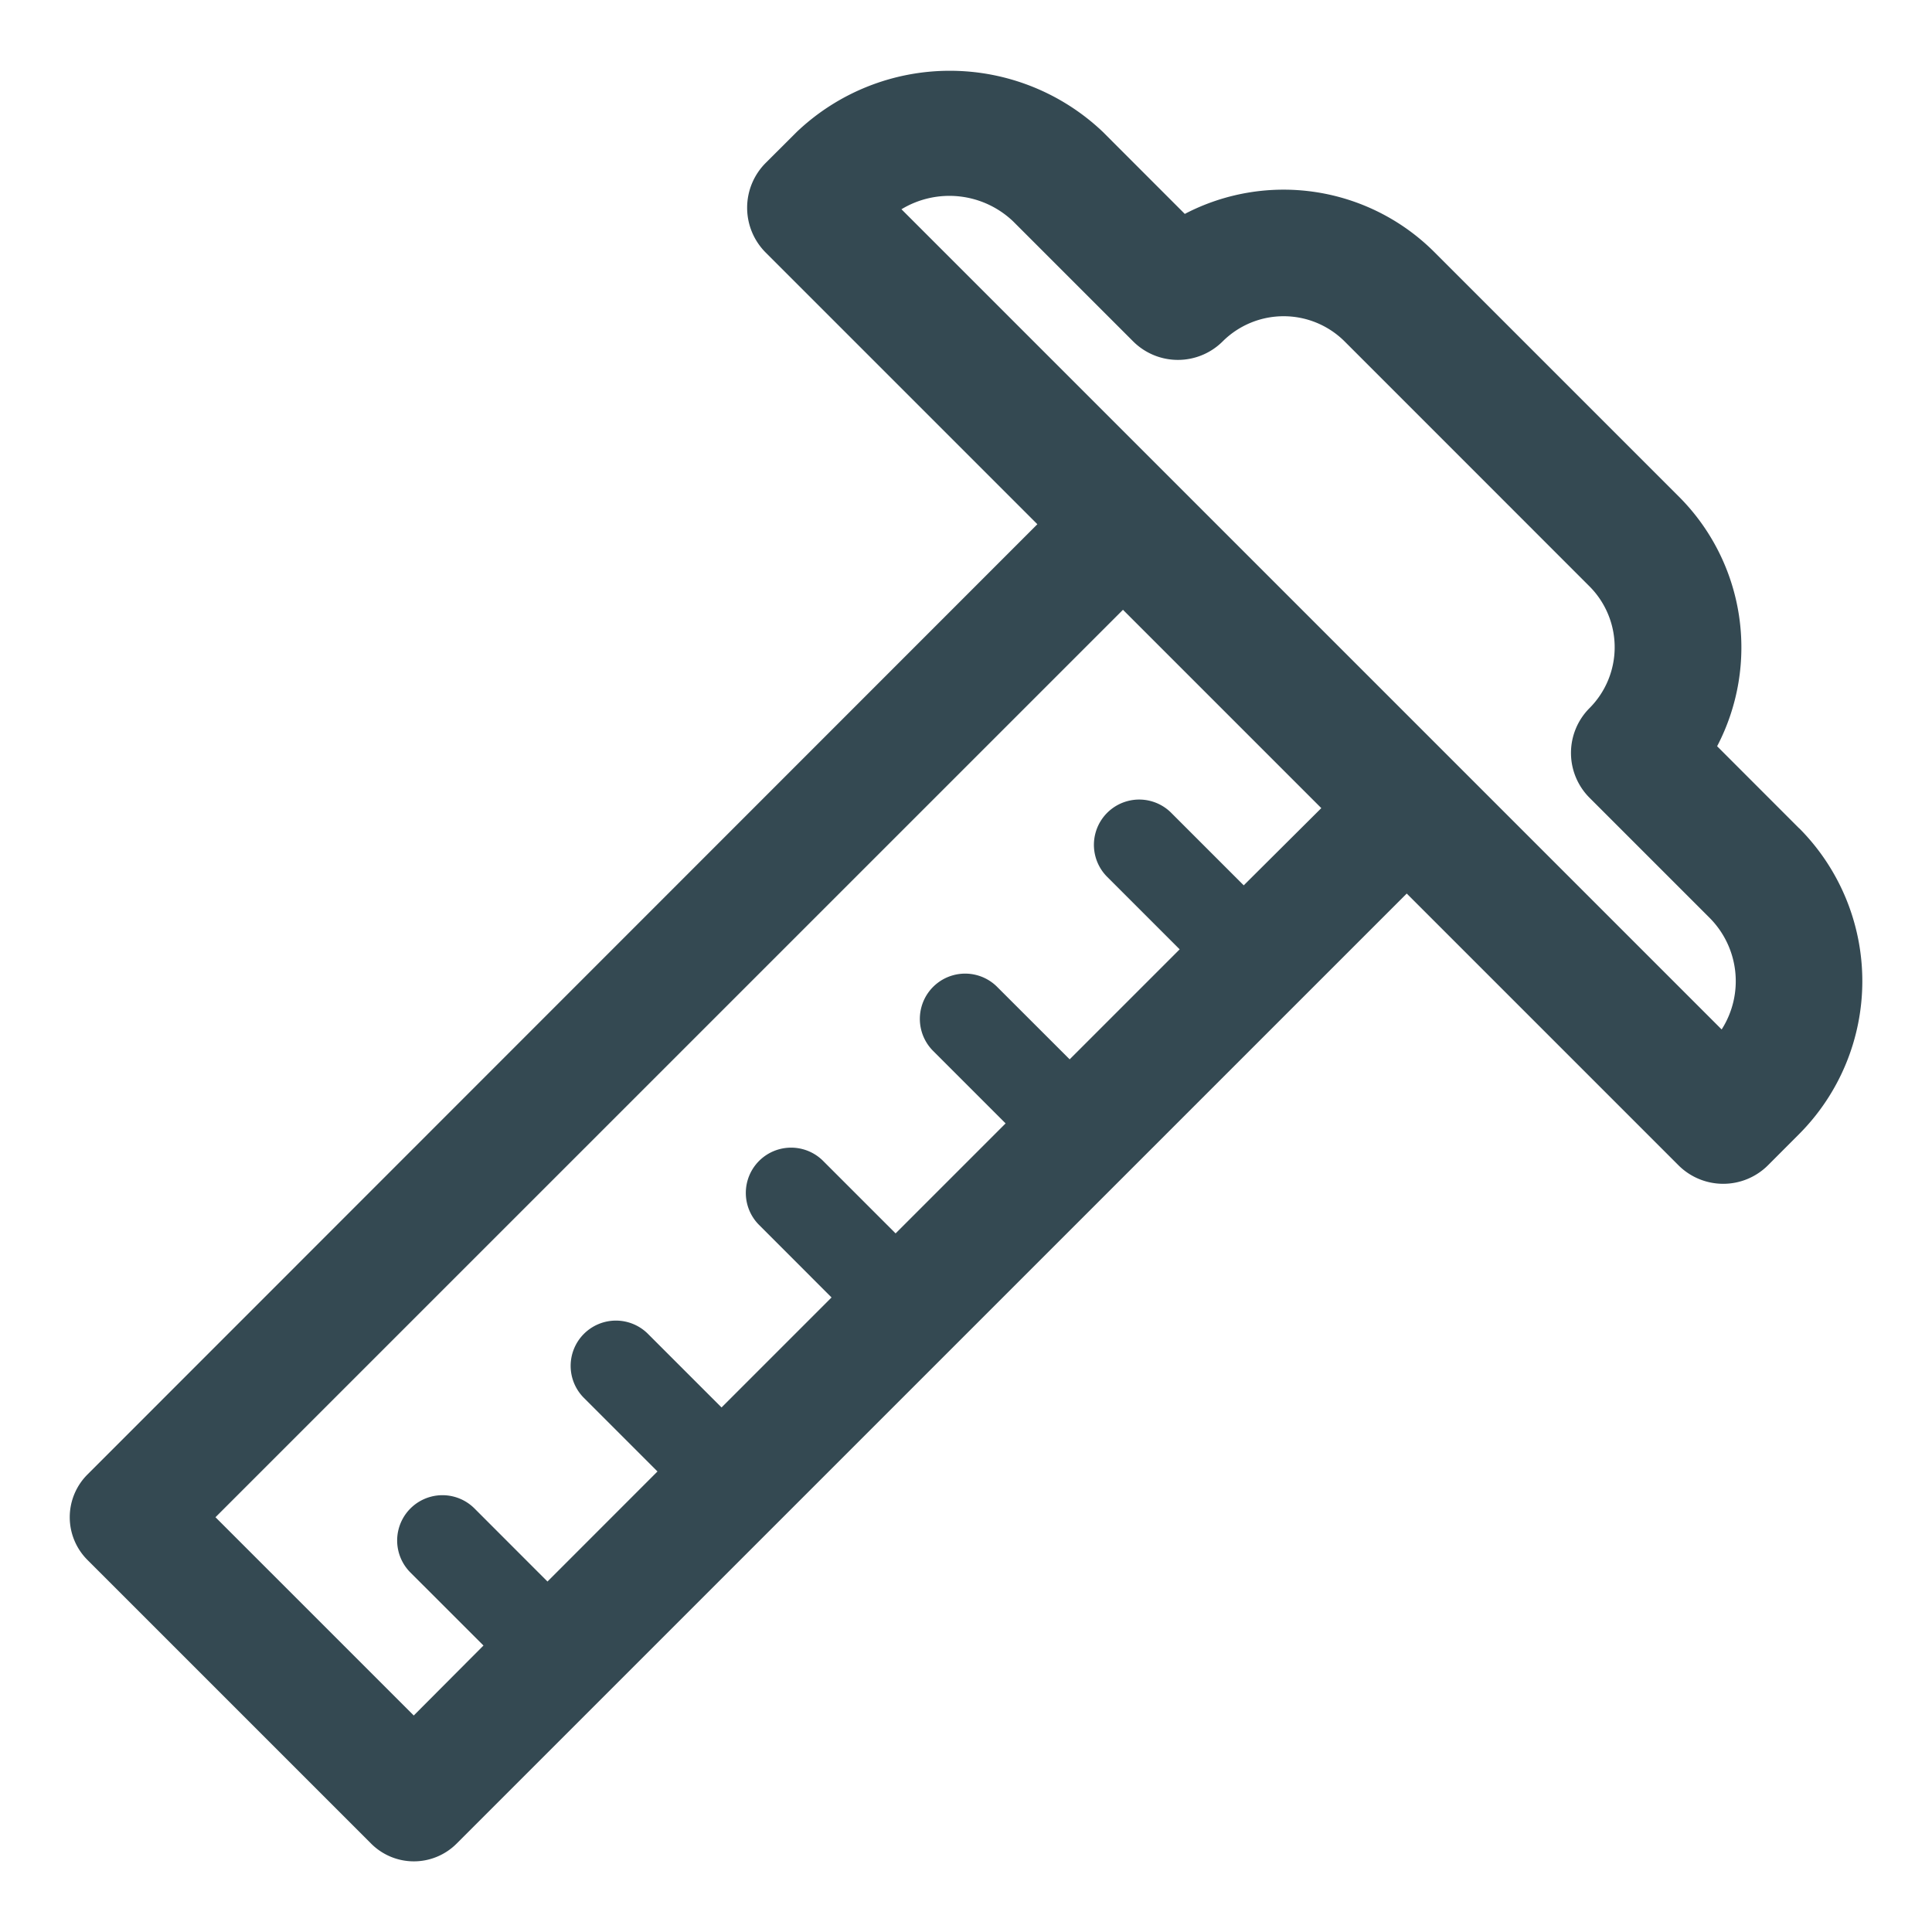 <?xml version="1.0" encoding="utf-8"?>
<svg width="800px" height="800px" viewBox="0 0 32 32" xmlns="http://www.w3.org/2000/svg" xmlns:xlink="http://www.w3.org/1999/xlink">
  <defs>
    <clipPath id="clip-ruler2">
      <rect width="32" height="32"/>
    </clipPath>
  </defs>
  <g id="ruler2" clip-path="url(#clip-ruler2)">
    <g id="Group_3245" data-name="Group 3245" transform="translate(-260 -52)">
      <g id="Group_3244" data-name="Group 3244">
        <g id="Group_3243" data-name="Group 3243">
          <path id="Path_4016" data-name="Path 4016" d="M289.8,65.72l-1.359-1.36a3.532,3.532,0,0,0-.629-4.13l-4.058-4.058a3.533,3.533,0,0,0-4.13-.629l-1.359-1.36a3.679,3.679,0,0,0-5.066,0l-.517.516a1.05,1.05,0,0,0,0,1.484l4.5,4.5L261.448,76.423a1,1,0,0,0,0,1.414l4.7,4.7a1,1,0,0,0,1.414,0L283.3,66.8l4.5,4.5a1.049,1.049,0,0,0,1.484,0l.516-.517a3.589,3.589,0,0,0,0-5.065ZM266.853,80.414l-3.284-3.284L278.6,62.1l3.285,3.285L280.6,66.664l-1.21-1.21a.75.75,0,0,0-1.061,1.06l1.21,1.21-1.822,1.822-1.21-1.209a.75.75,0,0,0-1.061,1.06l1.21,1.21-1.822,1.822-1.21-1.21a.75.75,0,0,0-1.06,1.061l1.209,1.21-1.822,1.822-1.21-1.21a.75.75,0,1,0-1.06,1.061l1.209,1.209-1.822,1.823-1.209-1.21a.75.75,0,1,0-1.061,1.061l1.21,1.209Zm21.663-11.363L274.931,55.466a1.531,1.531,0,0,1,1.849.2l1.988,1.988a1.05,1.05,0,0,0,1.484,0,1.431,1.431,0,0,1,2.018,0l4.057,4.058a1.428,1.428,0,0,1,0,2.017,1.051,1.051,0,0,0,0,1.484l1.988,1.988A1.486,1.486,0,0,1,288.516,69.051Z" fill="#344952"/>
        </g>
      </g>
    </g>
  </g>
</svg>